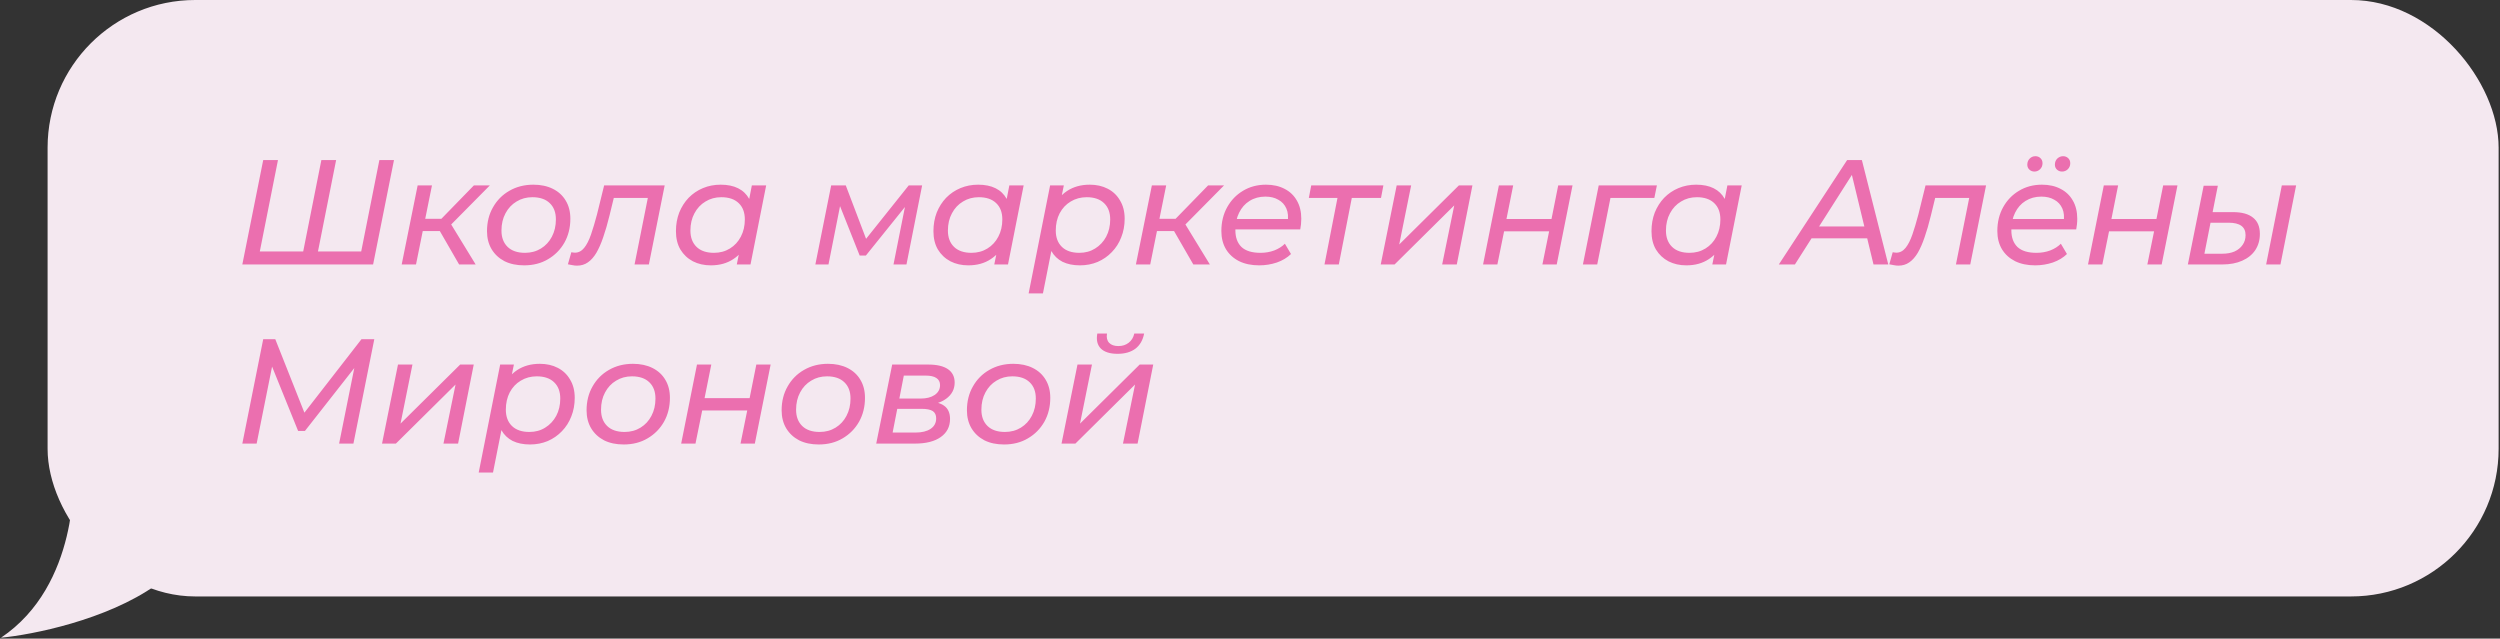 <?xml version="1.0" encoding="UTF-8"?> <svg xmlns="http://www.w3.org/2000/svg" width="1605" height="410" viewBox="0 0 1605 410" fill="none"><rect x="0" y="0" width="1605" height="410" fill="#333333" stroke="none"/><rect x="30.554" width="1573.56" height="382.919" rx="94.791" fill="#F4E8F0"></rect><path d="M0.638 409.409C51.067 375.592 47.086 305.139 47.086 305.139L100.169 375.592C68.319 398.137 20.544 407.53 0.638 409.409Z" fill="#F4E8F0"></path><path d="M196.837 161.452L194.156 163.941L206.314 102.77H215.791L203.634 163.941L201.719 161.452H234.267L231.395 163.941L243.553 102.77H252.934L239.532 169.781H155.577L168.979 102.77H178.457L166.299 163.941L164.48 161.452H196.837ZM294.742 169.781L280.383 144.891L288.041 141.445L305.368 169.781H294.742ZM257.886 169.781L268.129 119.044H277.319L267.076 169.781H257.886ZM268.704 148.337L270.14 140.487H286.892L285.456 148.337H268.704ZM288.328 145.465L279.617 144.317L304.219 119.044H314.463L288.328 145.465ZM336.492 170.355C331.642 170.355 327.43 169.462 323.856 167.675C320.346 165.824 317.602 163.271 315.623 160.016C313.645 156.698 312.656 152.837 312.656 148.433C312.656 142.689 313.932 137.584 316.485 133.116C319.038 128.585 322.548 125.043 327.015 122.49C331.546 119.874 336.684 118.565 342.428 118.565C347.214 118.565 351.394 119.459 354.968 121.246C358.542 123.033 361.286 125.554 363.201 128.808C365.179 132.063 366.169 135.924 366.169 140.392C366.169 146.135 364.892 151.273 362.339 155.804C359.787 160.272 356.277 163.814 351.809 166.43C347.406 169.047 342.3 170.355 336.492 170.355ZM337.067 162.314C340.896 162.314 344.31 161.388 347.31 159.538C350.309 157.687 352.639 155.166 354.298 151.975C356.021 148.72 356.883 145.019 356.883 140.87C356.883 136.403 355.575 132.925 352.958 130.436C350.341 127.883 346.608 126.607 341.758 126.607C337.992 126.607 334.61 127.532 331.61 129.383C328.611 131.17 326.249 133.691 324.526 136.945C322.803 140.136 321.941 143.838 321.941 148.05C321.941 152.454 323.25 155.932 325.866 158.485C328.483 161.037 332.216 162.314 337.067 162.314ZM364.592 169.685L366.794 161.931C367.241 161.995 367.655 162.059 368.038 162.122C368.421 162.186 368.772 162.218 369.091 162.218C371.389 162.218 373.367 161.197 375.027 159.155C376.686 157.113 378.154 154.241 379.43 150.539C380.707 146.838 381.983 142.562 383.259 137.711L387.854 119.044H426.721L416.573 169.781H407.383L416.478 124.213L418.297 127.085H392.258L394.747 124.213L391.301 138.381C390.024 143.615 388.684 148.242 387.28 152.262C385.94 156.219 384.472 159.57 382.876 162.314C381.281 164.994 379.462 167.037 377.42 168.441C375.441 169.845 373.112 170.547 370.432 170.547C369.474 170.547 368.549 170.451 367.655 170.259C366.698 170.132 365.677 169.94 364.592 169.685ZM456.359 170.355C452.083 170.355 448.254 169.494 444.871 167.77C441.489 165.983 438.808 163.463 436.83 160.208C434.915 156.953 433.958 153.028 433.958 148.433C433.958 144.093 434.66 140.105 436.064 136.467C437.532 132.829 439.542 129.67 442.095 126.99C444.712 124.309 447.775 122.235 451.285 120.767C454.795 119.299 458.593 118.565 462.677 118.565C467.081 118.565 470.814 119.331 473.877 120.863C476.941 122.394 479.302 124.66 480.961 127.66C482.621 130.595 483.45 134.201 483.45 138.477C483.45 144.731 482.365 150.284 480.196 155.134C478.026 159.921 474.899 163.654 470.814 166.334C466.793 169.015 461.975 170.355 456.359 170.355ZM458.369 162.314C462.198 162.314 465.613 161.388 468.612 159.538C471.612 157.687 473.941 155.166 475.601 151.975C477.324 148.72 478.185 145.019 478.185 140.87C478.185 136.403 476.877 132.925 474.26 130.436C471.644 127.883 467.91 126.607 463.06 126.607C459.295 126.607 455.912 127.532 452.913 129.383C449.913 131.17 447.552 133.691 445.829 136.945C444.105 140.136 443.244 143.838 443.244 148.05C443.244 152.454 444.552 155.932 447.169 158.485C449.785 161.037 453.519 162.314 458.369 162.314ZM473.016 169.781L475.696 156.666L478.76 144.891L480.004 132.829L482.685 119.044H491.875L481.823 169.781H473.016ZM523.462 169.781L533.609 119.044H542.991L557.254 156.57H553.425L583.389 119.044H592.004L581.953 169.781H573.624L581.666 129.383L583.101 130.244L555.914 164.037H551.894L538.204 129.574L539.927 129.191L531.886 169.781H523.462ZM621.669 170.355C617.393 170.355 613.563 169.494 610.181 167.77C606.799 165.983 604.118 163.463 602.14 160.208C600.225 156.953 599.268 153.028 599.268 148.433C599.268 144.093 599.97 140.105 601.374 136.467C602.842 132.829 604.852 129.67 607.405 126.99C610.021 124.309 613.085 122.235 616.595 120.767C620.105 119.299 623.902 118.565 627.987 118.565C632.39 118.565 636.124 119.331 639.187 120.863C642.251 122.394 644.612 124.66 646.271 127.66C647.931 130.595 648.76 134.201 648.76 138.477C648.76 144.731 647.675 150.284 645.505 155.134C643.335 159.921 640.208 163.654 636.124 166.334C632.103 169.015 627.285 170.355 621.669 170.355ZM623.679 162.314C627.508 162.314 630.923 161.388 633.922 159.538C636.922 157.687 639.251 155.166 640.91 151.975C642.633 148.72 643.495 145.019 643.495 140.87C643.495 136.403 642.187 132.925 639.57 130.436C636.953 127.883 633.22 126.607 628.37 126.607C624.604 126.607 621.222 127.532 618.222 129.383C615.223 131.17 612.861 133.691 611.138 136.945C609.415 140.136 608.554 143.838 608.554 148.05C608.554 152.454 609.862 155.932 612.479 158.485C615.095 161.037 618.829 162.314 623.679 162.314ZM638.326 169.781L641.006 156.666L644.069 144.891L645.314 132.829L647.994 119.044H657.184L647.133 169.781H638.326ZM693.313 170.355C688.974 170.355 685.24 169.589 682.113 168.058C679.05 166.462 676.688 164.197 675.029 161.261C673.37 158.261 672.54 154.655 672.54 150.443C672.54 144.061 673.625 138.509 675.795 133.786C677.965 129 681.06 125.266 685.081 122.586C689.165 119.906 694.015 118.565 699.632 118.565C703.971 118.565 707.801 119.427 711.119 121.15C714.502 122.873 717.15 125.394 719.065 128.713C721.043 131.967 722.032 135.86 722.032 140.392C722.032 144.731 721.298 148.72 719.831 152.358C718.427 155.996 716.416 159.155 713.8 161.835C711.247 164.516 708.215 166.622 704.705 168.153C701.195 169.621 697.398 170.355 693.313 170.355ZM660.382 188.352L674.167 119.044H682.975L680.294 132.159L677.327 143.934L675.986 155.996L669.572 188.352H660.382ZM692.931 162.314C696.76 162.314 700.142 161.388 703.078 159.538C706.077 157.687 708.439 155.166 710.162 151.975C711.885 148.72 712.747 145.019 712.747 140.87C712.747 136.403 711.438 132.925 708.822 130.436C706.205 127.883 702.472 126.607 697.621 126.607C693.856 126.607 690.442 127.532 687.378 129.383C684.379 131.17 682.017 133.691 680.294 136.945C678.635 140.136 677.805 143.838 677.805 148.05C677.805 152.454 679.114 155.932 681.73 158.485C684.347 161.037 688.08 162.314 692.931 162.314ZM766.107 169.781L751.748 144.891L759.406 141.445L776.733 169.781H766.107ZM729.251 169.781L739.494 119.044H748.684L738.441 169.781H729.251ZM740.068 148.337L741.504 140.487H758.257L756.821 148.337H740.068ZM759.693 145.465L750.982 144.317L775.584 119.044H785.827L759.693 145.465ZM808.432 170.355C803.454 170.355 799.146 169.462 795.508 167.675C791.87 165.824 789.062 163.271 787.084 160.016C785.105 156.698 784.116 152.805 784.116 148.337C784.116 142.593 785.361 137.488 787.85 133.02C790.339 128.553 793.721 125.043 797.997 122.49C802.337 119.874 807.251 118.565 812.739 118.565C817.334 118.565 821.323 119.459 824.706 121.246C828.088 122.969 830.705 125.458 832.555 128.713C834.47 131.967 835.427 135.892 835.427 140.487C835.427 141.636 835.364 142.817 835.236 144.029C835.108 145.178 834.949 146.263 834.757 147.284H790.817L791.966 140.583H830.354L826.62 142.881C827.195 139.307 826.939 136.307 825.854 133.882C824.769 131.393 823.046 129.51 820.685 128.234C818.387 126.894 815.611 126.224 812.356 126.224C808.527 126.224 805.145 127.149 802.209 129C799.337 130.787 797.104 133.308 795.508 136.563C793.913 139.753 793.115 143.519 793.115 147.859C793.115 152.454 794.423 156.028 797.04 158.58C799.72 161.069 803.773 162.314 809.197 162.314C812.388 162.314 815.356 161.803 818.1 160.782C820.845 159.697 823.11 158.261 824.897 156.474L828.822 163.08C826.397 165.441 823.365 167.26 819.728 168.536C816.09 169.749 812.325 170.355 808.432 170.355ZM850.322 169.781L859.129 124.692L860.852 127.085H840.27L841.802 119.044H888.135L886.603 127.085H865.638L868.319 124.692L859.512 169.781H850.322ZM886.427 169.781L896.671 119.044H905.956L898.298 156.953L936.59 119.044H945.301L935.25 169.781H925.868L933.622 131.872L895.33 169.781H886.427ZM952.126 169.781L962.273 119.044H971.463L967.155 140.583H996.066L1000.37 119.044H1009.56L999.416 169.781H990.226L994.534 148.529H965.624L961.316 169.781H952.126ZM1016.23 169.781L1026.38 119.044H1063.72L1062.09 127.085H1031.65L1034.33 124.979L1025.42 169.781H1016.23ZM1082.66 170.355C1078.38 170.355 1074.55 169.494 1071.17 167.77C1067.79 165.983 1065.11 163.463 1063.13 160.208C1061.21 156.953 1060.26 153.028 1060.26 148.433C1060.26 144.093 1060.96 140.105 1062.36 136.467C1063.83 132.829 1065.84 129.67 1068.39 126.99C1071.01 124.309 1074.07 122.235 1077.58 120.767C1081.09 119.299 1084.89 118.565 1088.97 118.565C1093.38 118.565 1097.11 119.331 1100.18 120.863C1103.24 122.394 1105.6 124.66 1107.26 127.66C1108.92 130.595 1109.75 134.201 1109.75 138.477C1109.75 144.731 1108.66 150.284 1106.49 155.134C1104.32 159.921 1101.2 163.654 1097.11 166.334C1093.09 169.015 1088.27 170.355 1082.66 170.355ZM1084.67 162.314C1088.5 162.314 1091.91 161.388 1094.91 159.538C1097.91 157.687 1100.24 155.166 1101.9 151.975C1103.62 148.72 1104.48 145.019 1104.48 140.87C1104.48 136.403 1103.17 132.925 1100.56 130.436C1097.94 127.883 1094.21 126.607 1089.36 126.607C1085.59 126.607 1082.21 127.532 1079.21 129.383C1076.21 131.17 1073.85 133.691 1072.13 136.945C1070.4 140.136 1069.54 143.838 1069.54 148.05C1069.54 152.454 1070.85 155.932 1073.47 158.485C1076.08 161.037 1079.82 162.314 1084.67 162.314ZM1099.31 169.781L1101.99 156.666L1105.06 144.891L1106.3 132.829L1108.98 119.044H1118.17L1108.12 169.781H1099.31ZM1142.01 169.781L1185.85 102.77H1195.33L1212.27 169.781H1202.79L1187.86 107.939H1191.69L1152.34 169.781H1142.01ZM1158.28 153.028L1162.49 145.37H1200.11L1201.45 153.028H1158.28ZM1212.92 169.685L1215.12 161.931C1215.57 161.995 1215.99 162.059 1216.37 162.122C1216.75 162.186 1217.1 162.218 1217.42 162.218C1219.72 162.218 1221.7 161.197 1223.36 159.155C1225.02 157.113 1226.48 154.241 1227.76 150.539C1229.04 146.838 1230.31 142.562 1231.59 137.711L1236.19 119.044H1275.05L1264.9 169.781H1255.71L1264.81 124.213L1266.63 127.085H1240.59L1243.08 124.213L1239.63 138.381C1238.36 143.615 1237.02 148.242 1235.61 152.262C1234.27 156.219 1232.8 159.57 1231.21 162.314C1229.61 164.994 1227.79 167.037 1225.75 168.441C1223.77 169.845 1221.44 170.547 1218.76 170.547C1217.81 170.547 1216.88 170.451 1215.99 170.259C1215.03 170.132 1214.01 169.94 1212.92 169.685ZM1306.6 170.355C1301.63 170.355 1297.32 169.462 1293.68 167.675C1290.04 165.824 1287.24 163.271 1285.26 160.016C1283.28 156.698 1282.29 152.805 1282.29 148.337C1282.29 142.593 1283.53 137.488 1286.02 133.02C1288.51 128.553 1291.89 125.043 1296.17 122.49C1300.51 119.874 1305.42 118.565 1310.91 118.565C1315.51 118.565 1319.5 119.459 1322.88 121.246C1326.26 122.969 1328.88 125.458 1330.73 128.713C1332.64 131.967 1333.6 135.892 1333.6 140.487C1333.6 141.636 1333.54 142.817 1333.41 144.029C1333.28 145.178 1333.12 146.263 1332.93 147.284H1288.99L1290.14 140.583H1328.53L1324.79 142.881C1325.37 139.307 1325.11 136.307 1324.03 133.882C1322.94 131.393 1321.22 129.51 1318.86 128.234C1316.56 126.894 1313.78 126.224 1310.53 126.224C1306.7 126.224 1303.32 127.149 1300.38 129C1297.51 130.787 1295.28 133.308 1293.68 136.563C1292.09 139.753 1291.29 143.519 1291.29 147.859C1291.29 152.454 1292.6 156.028 1295.21 158.58C1297.89 161.069 1301.95 162.314 1307.37 162.314C1310.56 162.314 1313.53 161.803 1316.27 160.782C1319.02 159.697 1321.28 158.261 1323.07 156.474L1326.99 163.08C1324.57 165.441 1321.54 167.26 1317.9 168.536C1314.26 169.749 1310.5 170.355 1306.6 170.355ZM1323.84 110.141C1322.56 110.141 1321.47 109.726 1320.58 108.897C1319.69 108.067 1319.24 107.014 1319.24 105.737C1319.24 104.142 1319.75 102.834 1320.77 101.813C1321.86 100.791 1323.1 100.281 1324.51 100.281C1325.78 100.281 1326.87 100.696 1327.76 101.525C1328.65 102.355 1329.1 103.44 1329.1 104.78C1329.1 106.376 1328.56 107.684 1327.47 108.705C1326.45 109.662 1325.24 110.141 1323.84 110.141ZM1306.13 110.141C1304.85 110.141 1303.76 109.726 1302.87 108.897C1301.98 108.067 1301.53 107.014 1301.53 105.737C1301.53 104.142 1302.04 102.834 1303.06 101.813C1304.08 100.791 1305.3 100.281 1306.7 100.281C1308.04 100.281 1309.13 100.696 1309.95 101.525C1310.85 102.355 1311.3 103.44 1311.3 104.78C1311.3 106.376 1310.75 107.684 1309.67 108.705C1308.65 109.662 1307.47 110.141 1306.13 110.141ZM1340.5 169.781L1350.64 119.044H1359.83L1355.53 140.583H1384.44L1388.75 119.044H1397.94L1387.79 169.781H1378.6L1382.91 148.529H1354L1349.69 169.781H1340.5ZM1454.86 169.781L1464.92 119.044H1474.11L1464.05 169.781H1454.86ZM1433.52 136.18C1439.26 136.18 1443.57 137.36 1446.44 139.722C1449.38 142.019 1450.84 145.497 1450.84 150.156C1450.84 154.113 1449.85 157.591 1447.88 160.591C1445.9 163.526 1443.09 165.792 1439.45 167.388C1435.88 168.983 1431.63 169.781 1426.72 169.781H1404.61L1414.75 119.235H1423.85L1420.5 136.18H1433.52ZM1426.72 162.888C1429.72 162.888 1432.34 162.41 1434.57 161.452C1436.8 160.431 1438.53 159.027 1439.74 157.24C1441.02 155.453 1441.65 153.347 1441.65 150.922C1441.65 145.625 1438.02 142.976 1430.74 142.976H1419.16L1415.23 162.888H1426.72ZM155.577 284.781L168.979 217.77H176.733L196.837 268.507L192.72 268.411L232.065 217.77H240.298L226.896 284.781H217.706L228.332 231.938L230.725 232.129L195.784 276.644H191.38L173.287 231.938L175.298 232.225L164.767 284.781H155.577ZM245.266 284.781L255.509 234.044H264.794L257.136 271.953L295.428 234.044H304.139L294.088 284.781H284.706L292.46 246.872L254.168 284.781H245.266ZM340.257 285.355C335.918 285.355 332.184 284.589 329.057 283.058C325.994 281.462 323.632 279.197 321.973 276.261C320.314 273.261 319.484 269.655 319.484 265.443C319.484 259.061 320.569 253.509 322.739 248.786C324.909 244 328.004 240.266 332.024 237.586C336.109 234.906 340.959 233.565 346.575 233.565C350.915 233.565 354.744 234.427 358.063 236.15C361.445 237.873 364.094 240.394 366.009 243.713C367.987 246.967 368.976 250.86 368.976 255.392C368.976 259.731 368.242 263.72 366.774 267.358C365.37 270.996 363.36 274.155 360.743 276.835C358.191 279.516 355.159 281.622 351.649 283.153C348.139 284.621 344.342 285.355 340.257 285.355ZM307.326 303.352L321.111 234.044H329.918L327.238 247.159L324.27 258.934L322.93 270.996L316.516 303.352H307.326ZM339.874 277.314C343.704 277.314 347.086 276.388 350.022 274.538C353.021 272.687 355.383 270.166 357.106 266.975C358.829 263.72 359.69 260.019 359.69 255.87C359.69 251.403 358.382 247.925 355.766 245.436C353.149 242.883 349.415 241.607 344.565 241.607C340.8 241.607 337.385 242.532 334.322 244.383C331.322 246.17 328.961 248.691 327.238 251.945C325.579 255.136 324.749 258.838 324.749 263.05C324.749 267.454 326.057 270.932 328.674 273.485C331.291 276.037 335.024 277.314 339.874 277.314ZM400.414 285.355C395.564 285.355 391.352 284.462 387.778 282.675C384.268 280.824 381.524 278.271 379.545 275.016C377.567 271.698 376.578 267.837 376.578 263.433C376.578 257.689 377.854 252.584 380.407 248.116C382.96 243.585 386.47 240.043 390.937 237.49C395.468 234.874 400.606 233.565 406.35 233.565C411.136 233.565 415.316 234.459 418.89 236.246C422.464 238.033 425.209 240.554 427.123 243.808C429.102 247.063 430.091 250.924 430.091 255.392C430.091 261.135 428.814 266.273 426.262 270.804C423.709 275.272 420.199 278.814 415.731 281.43C411.328 284.047 406.222 285.355 400.414 285.355ZM400.989 277.314C404.818 277.314 408.232 276.388 411.232 274.538C414.232 272.687 416.561 270.166 418.22 266.975C419.943 263.72 420.805 260.019 420.805 255.87C420.805 251.403 419.497 247.925 416.88 245.436C414.263 242.883 410.53 241.607 405.68 241.607C401.914 241.607 398.532 242.532 395.532 244.383C392.533 246.17 390.171 248.691 388.448 251.945C386.725 255.136 385.864 258.838 385.864 263.05C385.864 267.454 387.172 270.932 389.788 273.485C392.405 276.037 396.139 277.314 400.989 277.314ZM437.312 284.781L447.46 234.044H456.65L452.342 255.583H481.252L485.56 234.044H494.75L484.603 284.781H475.413L479.721 263.529H450.81L446.502 284.781H437.312ZM525.641 285.355C520.791 285.355 516.579 284.462 513.005 282.675C509.495 280.824 506.75 278.271 504.772 275.016C502.794 271.698 501.804 267.837 501.804 263.433C501.804 257.689 503.081 252.584 505.634 248.116C508.186 243.585 511.696 240.043 516.164 237.49C520.695 234.874 525.833 233.565 531.576 233.565C536.363 233.565 540.543 234.459 544.117 236.246C547.691 238.033 550.435 240.554 552.35 243.808C554.328 247.063 555.317 250.924 555.317 255.392C555.317 261.135 554.041 266.273 551.488 270.804C548.935 275.272 545.425 278.814 540.958 281.43C536.554 284.047 531.449 285.355 525.641 285.355ZM526.215 277.314C530.045 277.314 533.459 276.388 536.459 274.538C539.458 272.687 541.788 270.166 543.447 266.975C545.17 263.72 546.032 260.019 546.032 255.87C546.032 251.403 544.723 247.925 542.107 245.436C539.49 242.883 535.757 241.607 530.906 241.607C527.141 241.607 523.758 242.532 520.759 244.383C517.759 246.17 515.398 248.691 513.675 251.945C511.952 255.136 511.09 258.838 511.09 263.05C511.09 267.454 512.398 270.932 515.015 273.485C517.632 276.037 521.365 277.314 526.215 277.314ZM562.539 284.781L572.782 234.044H595.949C601.501 234.044 605.713 235.033 608.585 237.012C611.457 238.99 612.893 241.862 612.893 245.627C612.893 249.903 611.042 253.381 607.341 256.062C603.703 258.678 598.916 259.987 592.981 259.987L594.226 257.689C599.586 257.689 603.543 258.615 606.096 260.465C608.649 262.252 609.925 265.092 609.925 268.985C609.925 273.899 607.947 277.761 603.99 280.569C600.033 283.377 594.513 284.781 587.429 284.781H562.539ZM573.069 277.697H587.716C591.864 277.697 595.119 276.899 597.48 275.304C599.842 273.708 601.022 271.474 601.022 268.602C601.022 266.433 600.288 264.869 598.821 263.912C597.353 262.954 594.959 262.476 591.641 262.476H576.037L573.069 277.697ZM577.377 255.87H591.162C594.8 255.87 597.768 255.105 600.065 253.573C602.363 251.977 603.511 249.871 603.511 247.255C603.511 245.212 602.714 243.681 601.118 242.66C599.586 241.639 597.289 241.128 594.226 241.128H580.249L577.377 255.87ZM644.604 285.355C639.754 285.355 635.542 284.462 631.968 282.675C628.458 280.824 625.713 278.271 623.735 275.016C621.757 271.698 620.767 267.837 620.767 263.433C620.767 257.689 622.044 252.584 624.597 248.116C627.149 243.585 630.659 240.043 635.127 237.49C639.658 234.874 644.796 233.565 650.539 233.565C655.326 233.565 659.506 234.459 663.08 236.246C666.654 238.033 669.398 240.554 671.313 243.808C673.291 247.063 674.28 250.924 674.28 255.392C674.28 261.135 673.004 266.273 670.451 270.804C667.898 275.272 664.388 278.814 659.921 281.43C655.517 284.047 650.412 285.355 644.604 285.355ZM645.179 277.314C649.008 277.314 652.422 276.388 655.422 274.538C658.421 272.687 660.751 270.166 662.41 266.975C664.133 263.72 664.995 260.019 664.995 255.87C664.995 251.403 663.686 247.925 661.07 245.436C658.453 242.883 654.72 241.607 649.869 241.607C646.104 241.607 642.721 242.532 639.722 244.383C636.722 246.17 634.361 248.691 632.638 251.945C630.915 255.136 630.053 258.838 630.053 263.05C630.053 267.454 631.362 270.932 633.978 273.485C636.595 276.037 640.328 277.314 645.179 277.314ZM681.502 284.781L691.745 234.044H701.031L693.373 271.953L731.664 234.044H740.376L730.324 284.781H720.943L728.697 246.872L690.405 284.781H681.502ZM717.496 227.151C712.646 227.151 709.072 226.035 706.775 223.801C704.477 221.503 703.711 218.28 704.477 214.132H710.7C710.253 216.621 710.7 218.6 712.04 220.067C713.38 221.471 715.359 222.173 717.975 222.173C720.592 222.173 722.794 221.471 724.58 220.067C726.431 218.663 727.644 216.685 728.218 214.132H734.536C733.707 218.408 731.824 221.663 728.888 223.897C725.953 226.066 722.155 227.151 717.496 227.151Z" fill="#EB6FAF"></path></svg> 